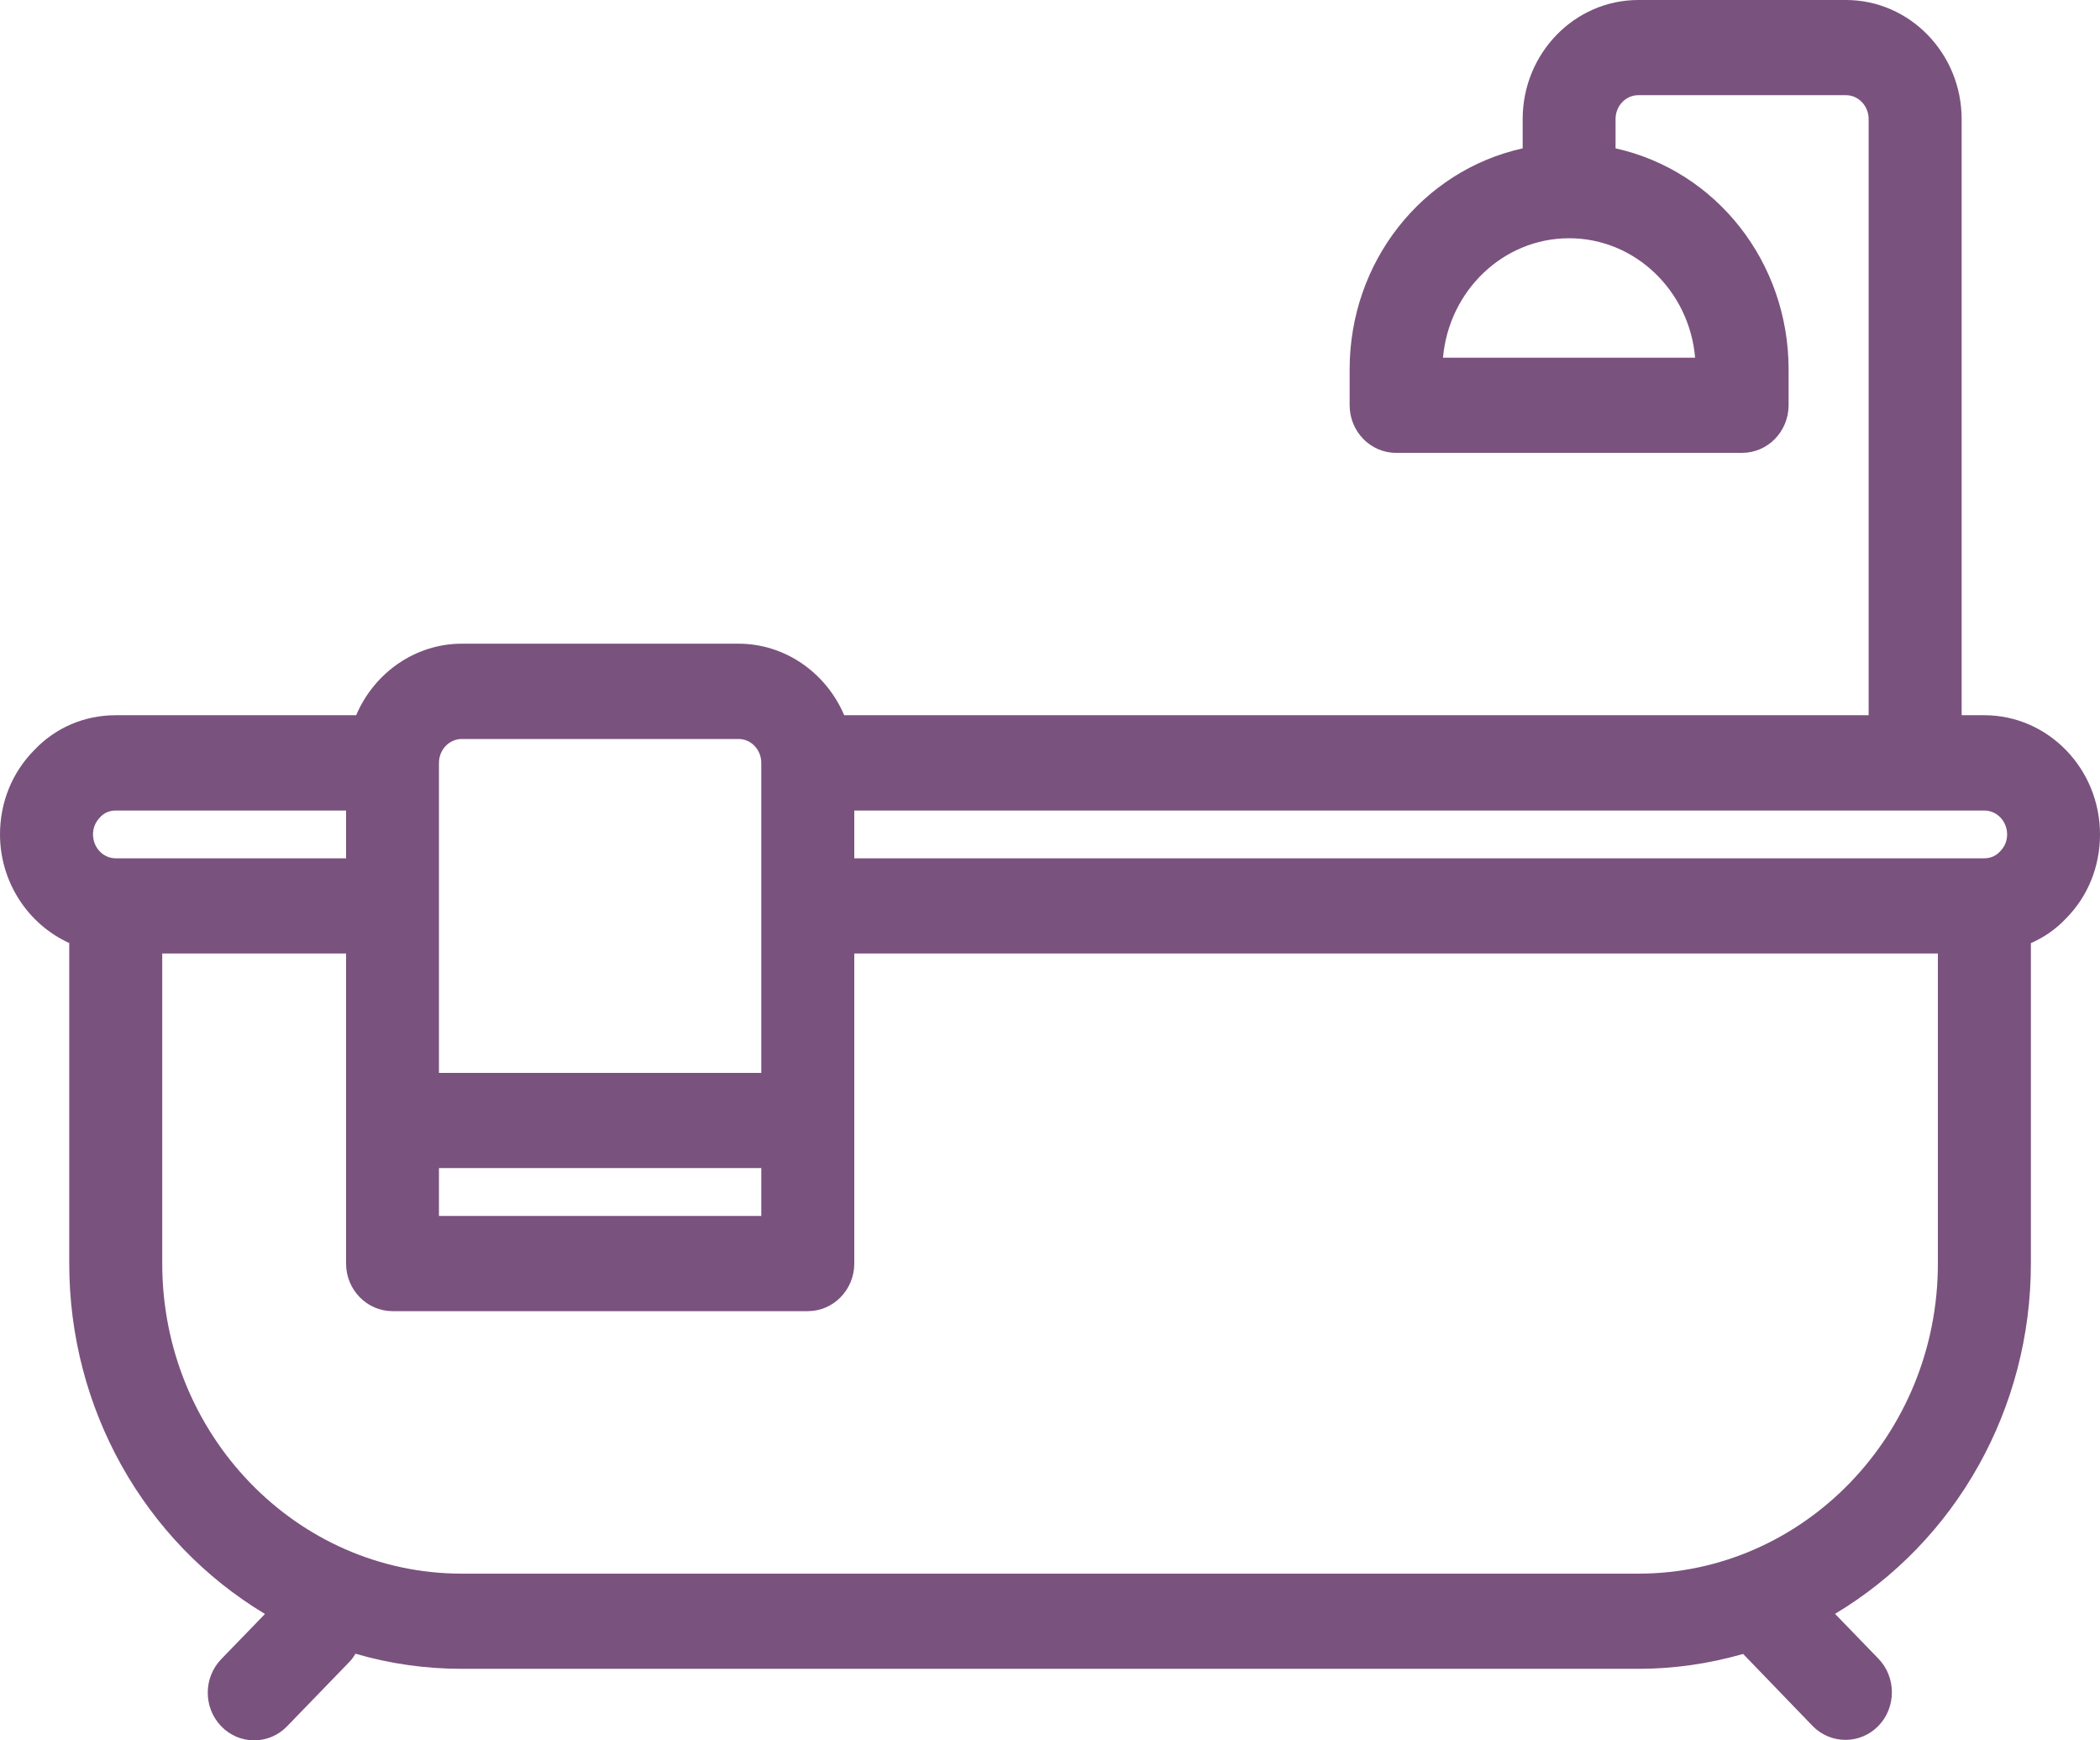 <?xml version="1.0" encoding="UTF-8"?>
<svg id="Layer_2" data-name="Layer 2" xmlns="http://www.w3.org/2000/svg" viewBox="0 0 175 145">
  <defs>
    <style>
      .cls-1 {
        fill: #7a527e;
      }
    </style>
  </defs>
  <g id="Layer_1-2" data-name="Layer 1">
    <g id="_02_Bath" data-name="02 Bath">
      <path class="cls-1" d="M165.36,59.59h-1.89V9.92c0-5.47-4.33-9.92-9.64-9.92h-17.3c-5.32,0-9.64,4.45-9.64,9.92v2.44c-8.41,1.87-14.42,9.48-14.42,18.42v2.98c0,2.19,1.73,3.97,3.87,3.97h28.84c2.13,0,3.87-1.78,3.87-3.97v-2.98c0-8.94-6.02-16.55-14.42-18.42v-2.44c0-1.1.85-1.99,1.9-1.99h17.3c1.04,0,1.89.89,1.89,1.99v49.67h-85.37c-1.53-3.59-4.98-5.96-8.8-5.96h-23.07c-3.82,0-7.27,2.37-8.8,5.96H9.64c-2.61,0-5.02,1.04-6.78,2.9-1.84,1.85-2.86,4.35-2.86,7.03,0,3.92,2.29,7.47,5.77,9.05v26.71c0,12.06,6.22,23.13,16.31,29.19l-3.65,3.77c-1.49,1.54-1.49,4.04,0,5.58.73.76,1.71,1.18,2.75,1.18s2.02-.42,2.75-1.18l5.15-5.32c.21-.21.39-.45.54-.72,2.87.84,5.85,1.26,8.86,1.26h98.05c2.94,0,5.87-.42,8.73-1.24.01.02,5.78,5.99,5.78,5.99.73.75,1.71,1.17,2.75,1.17s2.02-.42,2.75-1.17c1.49-1.54,1.49-4.05,0-5.59l-3.62-3.74c10.1-6.05,16.32-17.11,16.32-29.18v-26.7c1.13-.5,2.11-1.19,2.9-2.03,1.85-1.85,2.86-4.35,2.86-7.03,0-5.47-4.32-9.93-9.64-9.93ZM141.26,29.8h-21.01c.49-5.57,5.01-9.95,10.51-9.95s10.02,4.38,10.5,9.95ZM36.58,63.56c0-1.1.86-1.99,1.9-1.99h23.07c1.04,0,1.89.89,1.89,1.99v25.83h-26.86v-25.83ZM36.58,97.32h26.86v3.99h-26.86v-3.99ZM7.75,69.52c0-.55.2-1.03.61-1.45.34-.36.78-.54,1.28-.54h19.2v3.98H9.64c-1.04,0-1.89-.89-1.89-1.99ZM161.49,105.28c0,14.24-11.2,25.83-24.96,25.83H38.48c-13.77,0-24.96-11.59-24.96-25.83v-25.84h15.32v25.84c0,2.18,1.74,3.96,3.87,3.96h34.61c2.13,0,3.87-1.78,3.87-3.96v-25.84h90.3v25.84ZM166.65,70.96c-.34.36-.79.55-1.29.55h-94.17v-3.98h94.17c1.05,0,1.9.89,1.9,1.99,0,.55-.2,1.03-.61,1.44Z"/>
    </g>
  </g>
</svg>